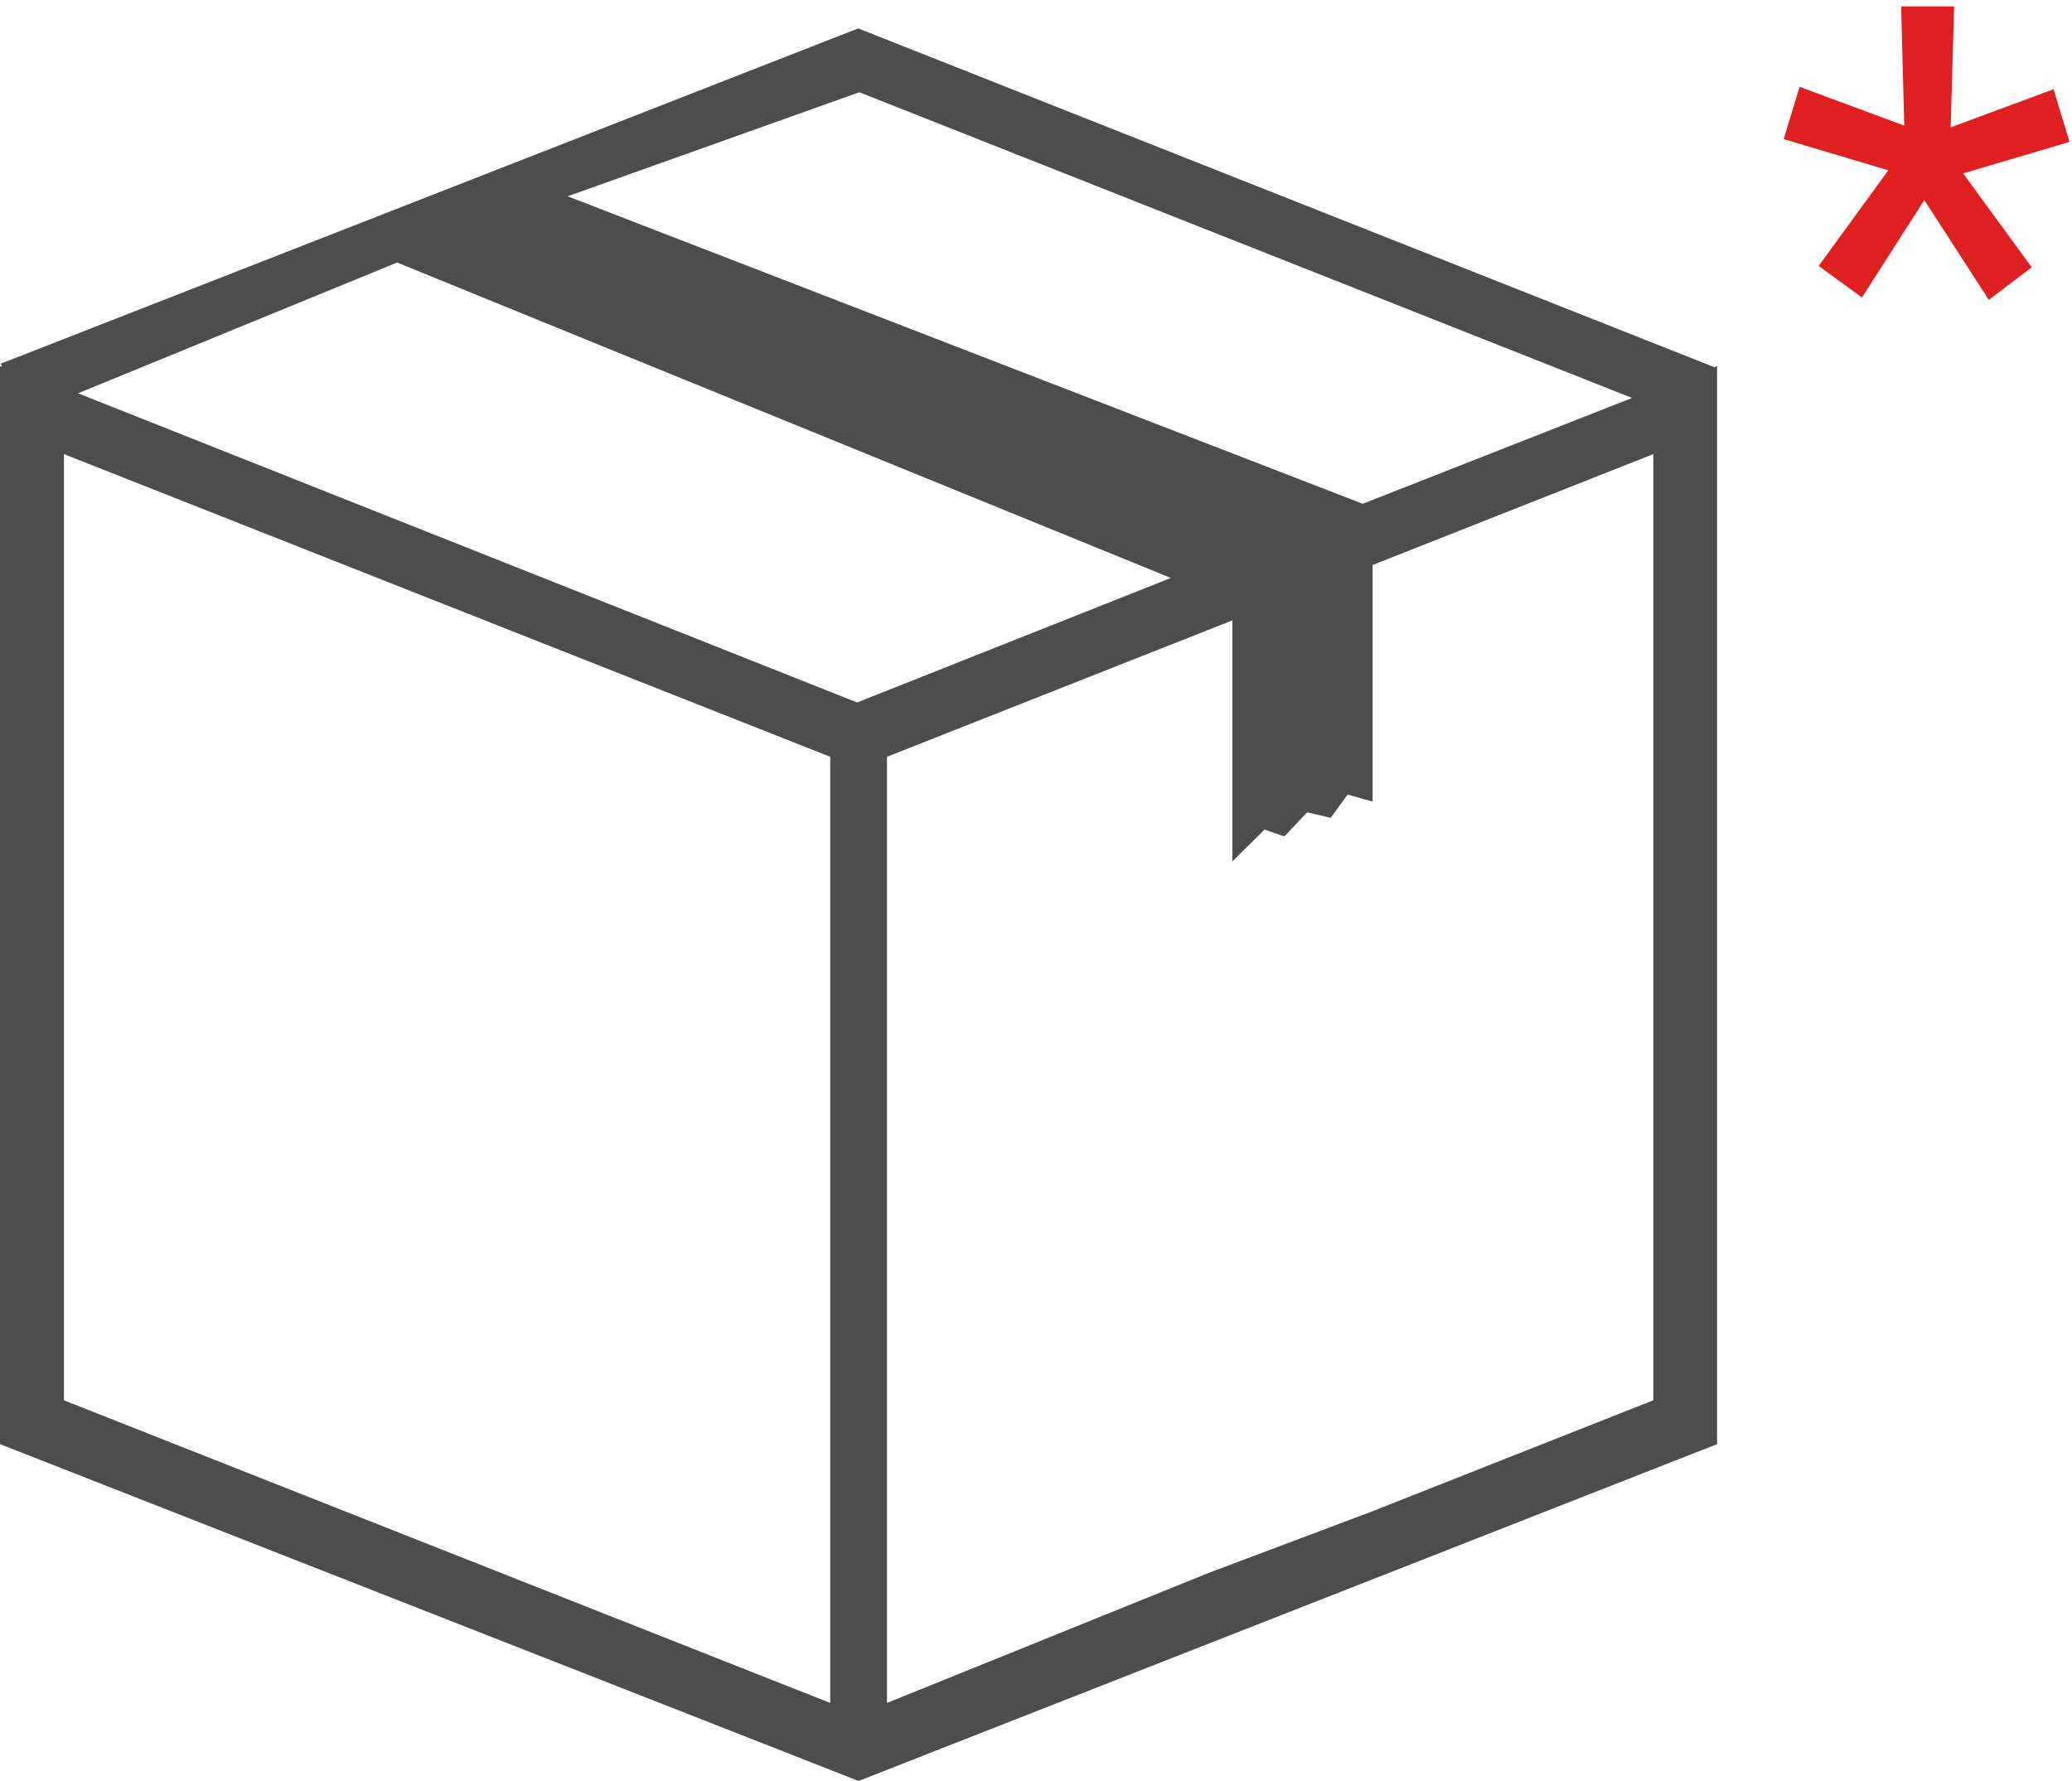 <?xml version="1.0" encoding="UTF-8"?>
<svg width="292px" height="251px" viewBox="0 0 292 251" version="1.1" xmlns="http://www.w3.org/2000/svg" xmlns:xlink="http://www.w3.org/1999/xlink">
    <!-- Generator: Sketch 53.2 (72643) - https://sketchapp.com -->
    <title>2 (к)</title>
    <desc>Created with Sketch.</desc>
    <g id="Page-1" stroke="none" stroke-width="1" fill="none" fill-rule="evenodd">
        <g id="Artboard" transform="translate(-712, -594)" fill-rule="nonzero">
            <g id="2-(к)" transform="translate(712, 573)">
                <path d="M241.727,72.701 L241.896,72.254 L121.055,25 L0.411,72.744 L0.017,72.588 L0.017,72.894 L0,72.903 L0.017,72.955 L0.017,224.53 L121,272 L242,224.527 L242,72.59 L241.727,72.701 Z M120.898,34 L162,48.664 L49.955,92 L12,77.085 L120.898,34 Z M117,261 L71.698,242.686 L48.962,234.133 L9,218.347 L9,85 L48.561,100.626 L48.561,133.969 L52.087,132.984 L54.47,136.262 L57.787,135.487 L61,138.885 L63.804,137.918 L68.33,142.412 L68.33,108.433 L71.851,109.825 L117,127.656 L117,261 L117,261 Z M121.209,120 L77,102.454 L186.033,58 L231,76.429 L121.209,120 Z M233,218.348 L125,261 L125,127.658 L232.99,85 L232.99,218.345 L233,218.348 L233,218.348 Z" id="коробка-copy-2" fill="#4D4D4D" transform="translate(121, 148.5) scale(-1, 1) translate(-121, -148.5) "></path>
                <polygon id="*" fill="#E02020" points="266.113 45.002 251.367 40.607 253.613 33.234 268.359 38.703 267.92 21.906 275.391 21.906 274.902 38.947 289.404 33.576 291.65 40.998 276.66 45.441 286.328 58.674 280.273 63.264 271.191 49.201 262.402 62.922 256.299 58.479"></polygon>
            </g>
        </g>
    </g>
</svg>
